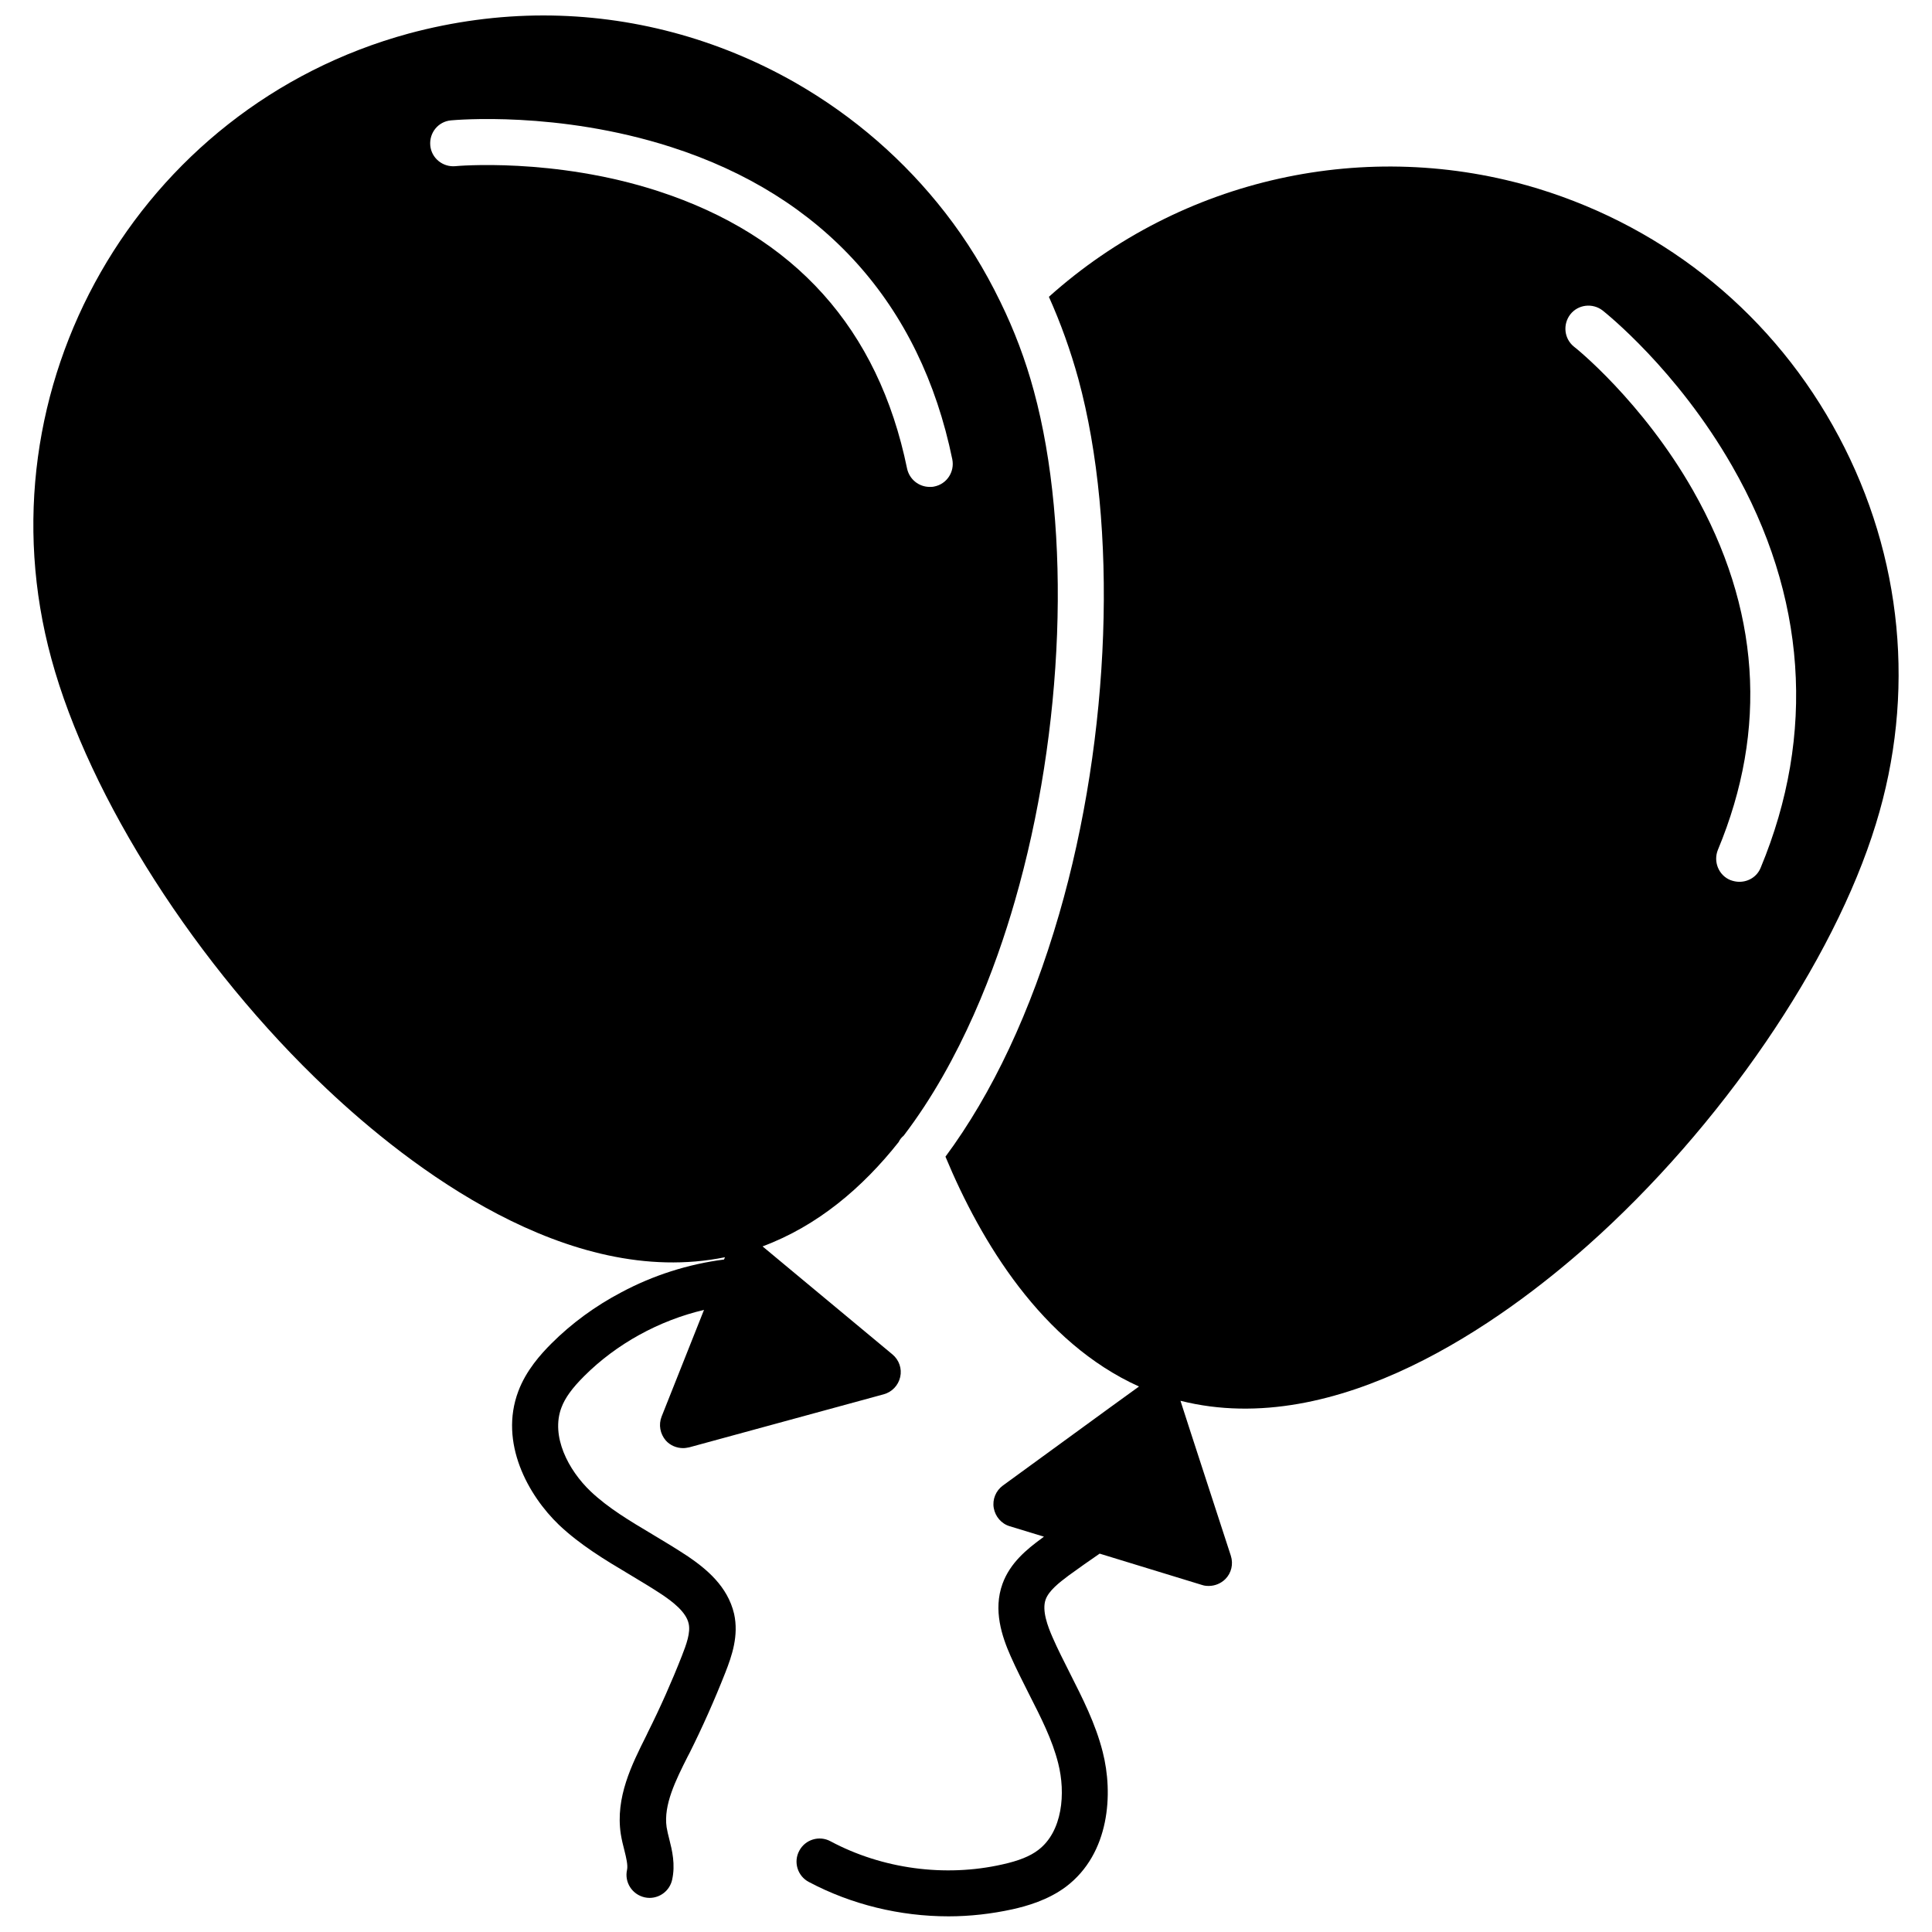 <?xml version="1.0" encoding="UTF-8"?>
<!-- Uploaded to: ICON Repo, www.svgrepo.com, Generator: ICON Repo Mixer Tools -->
<svg width="800px" height="800px" version="1.1" viewBox="144 144 512 512" xmlns="http://www.w3.org/2000/svg">
 <defs>
  <clipPath id="b">
   <path d="m152 148.09h273v498.91h-273z"/>
  </clipPath>
  <clipPath id="a">
   <path d="m355 188h293v463.9h-293z"/>
  </clipPath>
 </defs>
 <g>
  <g clip-path="url(#b)">
   <path d="m326.34 556.48c-3.125-2.066-6.297-3.981-9.422-5.844-5.996-3.578-11.688-6.953-16.375-11.387-5.945-5.644-10.629-14.66-7.758-22.219 0.957-2.57 2.82-5.141 5.996-8.312 8.613-8.613 19.852-14.762 31.789-17.582l-11.234 28.266c-0.855 2.168-0.402 4.586 1.109 6.348 1.16 1.309 2.871 2.016 4.586 2.016 0.555 0 1.059-0.102 1.613-0.203l51.539-14.055c2.215-0.605 3.879-2.367 4.383-4.586 0.504-2.215-0.301-4.535-2.066-5.996l-26.301-21.867-8.113-6.75c14.609-5.441 26.5-15.566 36.074-27.66 0.301-0.656 0.754-1.211 1.309-1.664 15.266-20 24.484-44.789 29.473-62.172 13.098-45.293 15.062-98.344 5.039-135.22-2.215-8.211-5.188-16.07-8.867-23.578 0-0.051-0.051-0.102-0.102-0.203-4.031-8.312-8.867-16.172-14.508-23.426-10.73-13.805-24.133-25.543-39.801-34.512-20.602-11.73-43.527-17.777-66.703-17.777-11.891 0-23.879 1.613-35.668 4.785-71.793 19.551-114.32 93.91-94.715 165.7 10.027 36.879 38.641 81.617 72.953 113.96 21.812 20.609 63.93 53.102 105.55 44.641l-0.25 0.605c-9.473 1.211-18.793 4.18-27.258 8.715-6.801 3.578-13.098 8.16-18.488 13.551-2.769 2.769-6.699 7.106-8.766 12.645-5.141 13.652 2.621 27.609 10.781 35.418 5.644 5.34 12.191 9.27 18.539 13.047 3.074 1.863 5.996 3.578 8.867 5.492 2.672 1.812 6.297 4.535 6.953 7.609 0.555 2.367-0.605 5.543-1.812 8.613-2.672 6.801-5.691 13.602-8.969 20.152l-0.453 0.957c-3.828 7.656-8.211 16.324-6.75 26.047 0.25 1.562 0.605 2.973 0.957 4.332 0.504 2.016 0.957 3.93 0.707 5.141-0.754 3.324 1.359 6.551 4.637 7.305 0.453 0.102 0.906 0.152 1.309 0.152 2.82 0 5.34-1.914 5.996-4.785 0.906-4.082 0-7.809-0.754-10.781-0.301-1.16-0.555-2.215-0.707-3.176-0.855-5.894 2.418-12.445 5.594-18.742l0.504-0.957c3.426-6.852 6.602-14.008 9.422-21.16 1.812-4.586 3.629-9.926 2.367-15.668-1.723-7.356-7.414-11.938-12.203-15.215zm-7.957-361.84c-27.609-8.969-53.453-6.648-53.707-6.602-3.324 0.301-6.348-2.117-6.648-5.492-0.301-3.375 2.117-6.348 5.492-6.648 1.16-0.102 28.312-2.57 58.289 7.055 40.355 12.949 66.102 41.562 74.562 82.777 0.656 3.324-1.461 6.551-4.785 7.203-0.402 0.102-0.805 0.102-1.211 0.102-2.871 0-5.391-2.016-5.996-4.887-7.606-37.031-29.773-61.719-65.996-73.508z"/>
  </g>
  <g clip-path="url(#a)">
   <path d="m631.3 259.69c-16.93-31.84-45.242-55.117-79.703-65.695-45.293-13.805-94.512-2.824-129.63 28.664 3.125 6.953 5.742 14.258 7.809 21.766 10.578 38.895 8.613 94.566-5.09 141.82-7.508 25.895-17.734 47.559-30.129 64.285 9.371 22.52 25.492 49.273 51.289 60.91l-7.859 5.691-28.215 20.555c-1.863 1.359-2.82 3.68-2.418 5.945 0.402 2.266 2.016 4.18 4.231 4.836l9.07 2.769c-0.203 0.152-0.402 0.301-0.605 0.453-3.981 2.922-8.363 6.5-10.379 12.043-2.519 6.953-0.152 13.957 2.168 19.195 1.512 3.426 3.223 6.75 4.836 9.977 3.176 6.246 6.195 12.141 7.758 18.391 2.016 7.91 1.16 18.086-5.289 22.973-2.168 1.664-5.188 2.871-9.523 3.828-15.164 3.426-31.789 1.211-45.543-6.144-2.973-1.613-6.699-0.453-8.262 2.519-1.613 2.973-0.453 6.699 2.519 8.262 11.285 5.996 24.184 9.117 37.031 9.117 5.691 0 11.387-0.656 16.93-1.863 3.828-0.855 9.422-2.418 14.207-5.996 11.637-8.816 12.543-24.738 9.723-35.719-1.914-7.559-5.391-14.309-8.715-20.906-1.613-3.223-3.176-6.246-4.535-9.371-1.309-2.973-2.922-7.203-1.863-10.125 0.855-2.316 3.477-4.383 6.098-6.348 2.769-2.016 5.492-3.93 8.211-5.793l27.156 8.312c0.605 0.203 1.16 0.25 1.762 0.25 1.613 0 3.223-0.656 4.383-1.812 1.613-1.613 2.168-3.981 1.461-6.195l-10.578-32.496-2.769-8.566c41.613 10.48 85.246-21.059 107.91-41.16 35.215-31.285 65.191-75.168 76.379-111.7 10.629-34.363 7.102-70.891-9.828-102.68zm-20.707 114.27c-0.957 2.367-3.223 3.727-5.644 3.727-0.754 0-1.562-0.152-2.367-0.453-3.125-1.258-4.586-4.887-3.324-8.012 13.352-32.043 11.133-64.086-6.602-95.27-13.453-23.629-31.285-37.938-31.488-38.039-2.672-2.117-3.074-5.945-1.008-8.613 2.066-2.621 5.894-3.074 8.566-1.008 0.805 0.656 19.648 15.617 34.309 41.211 19.703 34.309 22.27 71.09 7.559 106.46z"/>
  </g>
 </g>
</svg>
